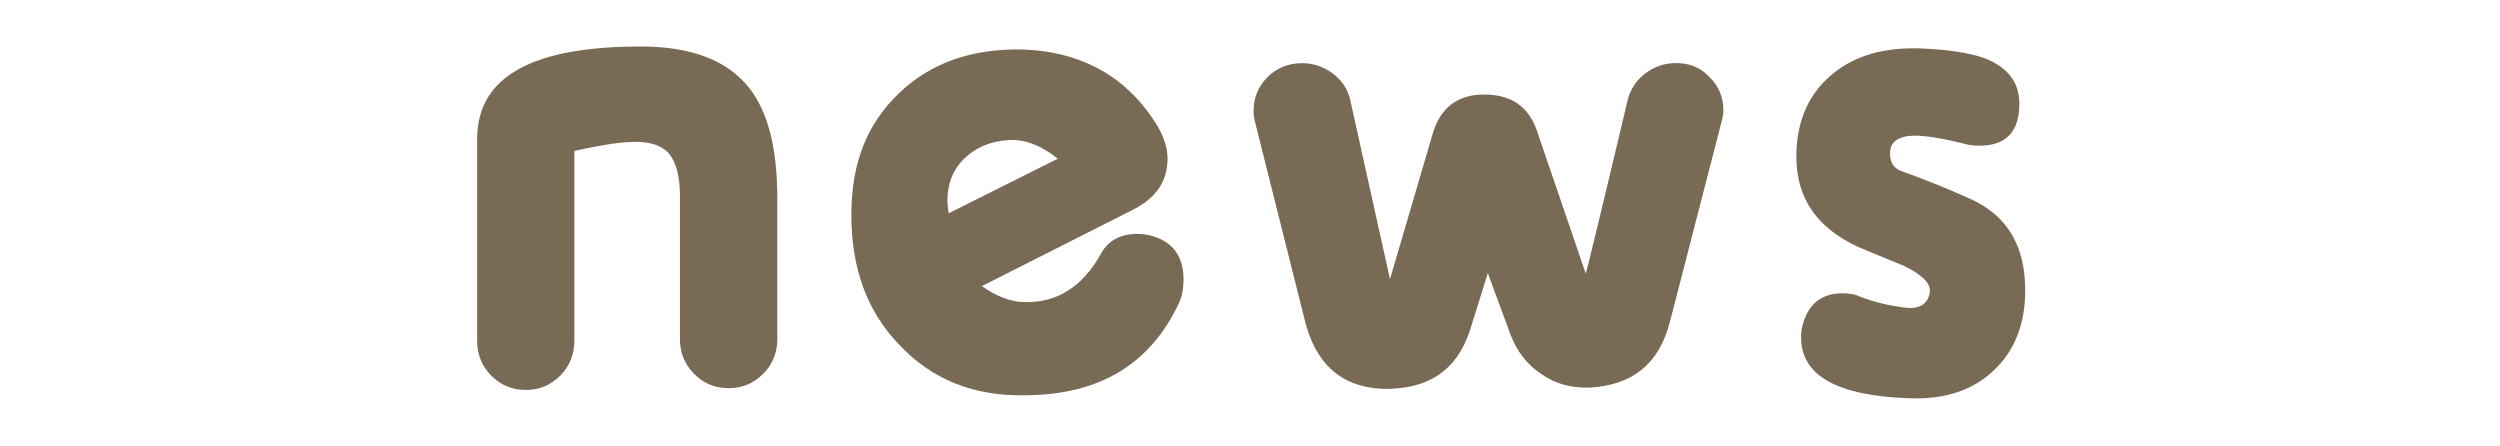 <?xml version="1.0" encoding="UTF-8"?>
<svg id="_レイヤー_3" data-name="レイヤー_3" xmlns="http://www.w3.org/2000/svg" viewBox="0 0 392.49 69.98">
  <defs>
    <style>
      .cls-1 {
        fill: #796a55;
      }
    </style>
  </defs>
  <path class="cls-1" d="M119.79,58.71c-1.49,1.49-3.26,2.23-5.4,2.23s-3.91-.74-5.4-2.23-2.24-3.35-2.24-5.4v-22.54c0-2.98-.56-5.21-1.68-6.61-1.21-1.4-3.26-2.05-6.24-1.86-2.05.09-4.94.56-8.66,1.4v29.89c0,2.05-.74,3.91-2.23,5.4s-3.26,2.23-5.4,2.23-3.91-.74-5.4-2.23-2.23-3.35-2.23-5.4v-31.76c0-9.87,8.75-14.62,26.17-14.53,7.64.09,13.13,2.23,16.48,6.43,2.98,3.72,4.47,9.5,4.47,17.32v22.26c0,2.05-.75,3.91-2.23,5.4Z"/>
  <path class="cls-1" d="M161.13,62.06c-8.29.19-14.9-2.51-20.02-8.01-5.03-5.21-7.45-12.01-7.45-20.3s2.51-14.34,7.45-19.09c5.03-4.84,11.55-7.08,19.56-6.89,9.31.37,16.39,4.38,21.05,12.01,1.02,1.77,1.58,3.45,1.58,5.12,0,3.54-1.77,6.15-5.4,8.01l-23.75,12.01c2.24,1.58,4.56,2.51,6.8,2.51,5.03.09,9.03-2.42,11.92-7.64,1.12-2.05,3.07-3.07,5.68-3.07,1.02,0,1.96.19,2.79.47,2.98,1.02,4.47,3.26,4.47,6.7,0,1.3-.19,2.51-.65,3.54-4.47,9.69-12.48,14.53-24.03,14.62ZM158.06,22.02c-2.7.19-4.94,1.21-6.7,2.89-1.77,1.77-2.61,3.91-2.61,6.52,0,.65.09,1.4.19,2.05l17.13-8.57c-2.7-2.14-5.4-3.17-8.01-2.89Z"/>
  <path class="cls-1" d="M262.17,50.51c-1.68,6.61-5.87,9.96-12.57,10.34-2.89.09-5.4-.56-7.64-2.14-2.23-1.49-3.82-3.54-4.84-6.24l-3.54-9.59-2.79,8.94c-2.05,6.33-6.61,9.41-13.78,9.22-6.43-.28-10.52-3.91-12.2-10.9l-7.73-30.82c-.19-.65-.28-1.3-.28-1.86,0-2.14.75-3.91,2.24-5.4,1.4-1.4,3.26-2.14,5.4-2.14,1.77,0,3.35.56,4.75,1.58,1.49,1.12,2.42,2.51,2.79,4.19l6.24,28.12c.84-2.79,3.07-10.43,6.71-22.82,1.21-4.1,3.91-6.15,8.1-6.15s6.98,1.86,8.29,5.77l7.64,22.35c.09-.19,2.33-9.31,6.61-27.38.47-1.68,1.4-3.07,2.79-4.1,1.4-1.02,2.98-1.58,4.75-1.58,2.05,0,3.82.65,5.21,2.14,1.49,1.4,2.24,3.17,2.24,5.21,0,.56-.09,1.21-.28,1.86l-8.1,31.38Z"/>
  <path class="cls-1" d="M313.02,58.15c-3.35,3.17-7.73,4.56-13.13,4.38-11.46-.37-17.13-3.54-17.13-9.59,0-.65.09-1.4.28-2.05.93-3.26,2.98-4.84,6.24-4.84.75,0,1.49.09,2.14.28,2.7,1.12,5.31,1.68,7.64,1.96,2.33.28,3.63-.56,3.91-2.42.19-1.3-1.12-2.7-4-4.1l-5.87-2.42c-7.36-2.89-11.08-7.82-11.08-14.71,0-5.68,1.96-9.96,5.68-13.04,3.54-2.89,8.1-4.19,13.78-4,4.56.19,7.82.74,9.96,1.49,3.73,1.4,5.59,3.82,5.59,7.17,0,4.38-2.05,6.61-6.24,6.61-.84,0-1.68-.09-2.33-.28-3.63-.93-6.24-1.3-8.01-1.3-2.51.09-3.73,1.02-3.73,2.79,0,1.4.56,2.23,1.58,2.7,4.38,1.58,8.01,3.07,11.08,4.47,5.77,2.61,8.57,7.36,8.57,14.34,0,5.31-1.68,9.5-4.94,12.57Z"/>
</svg>